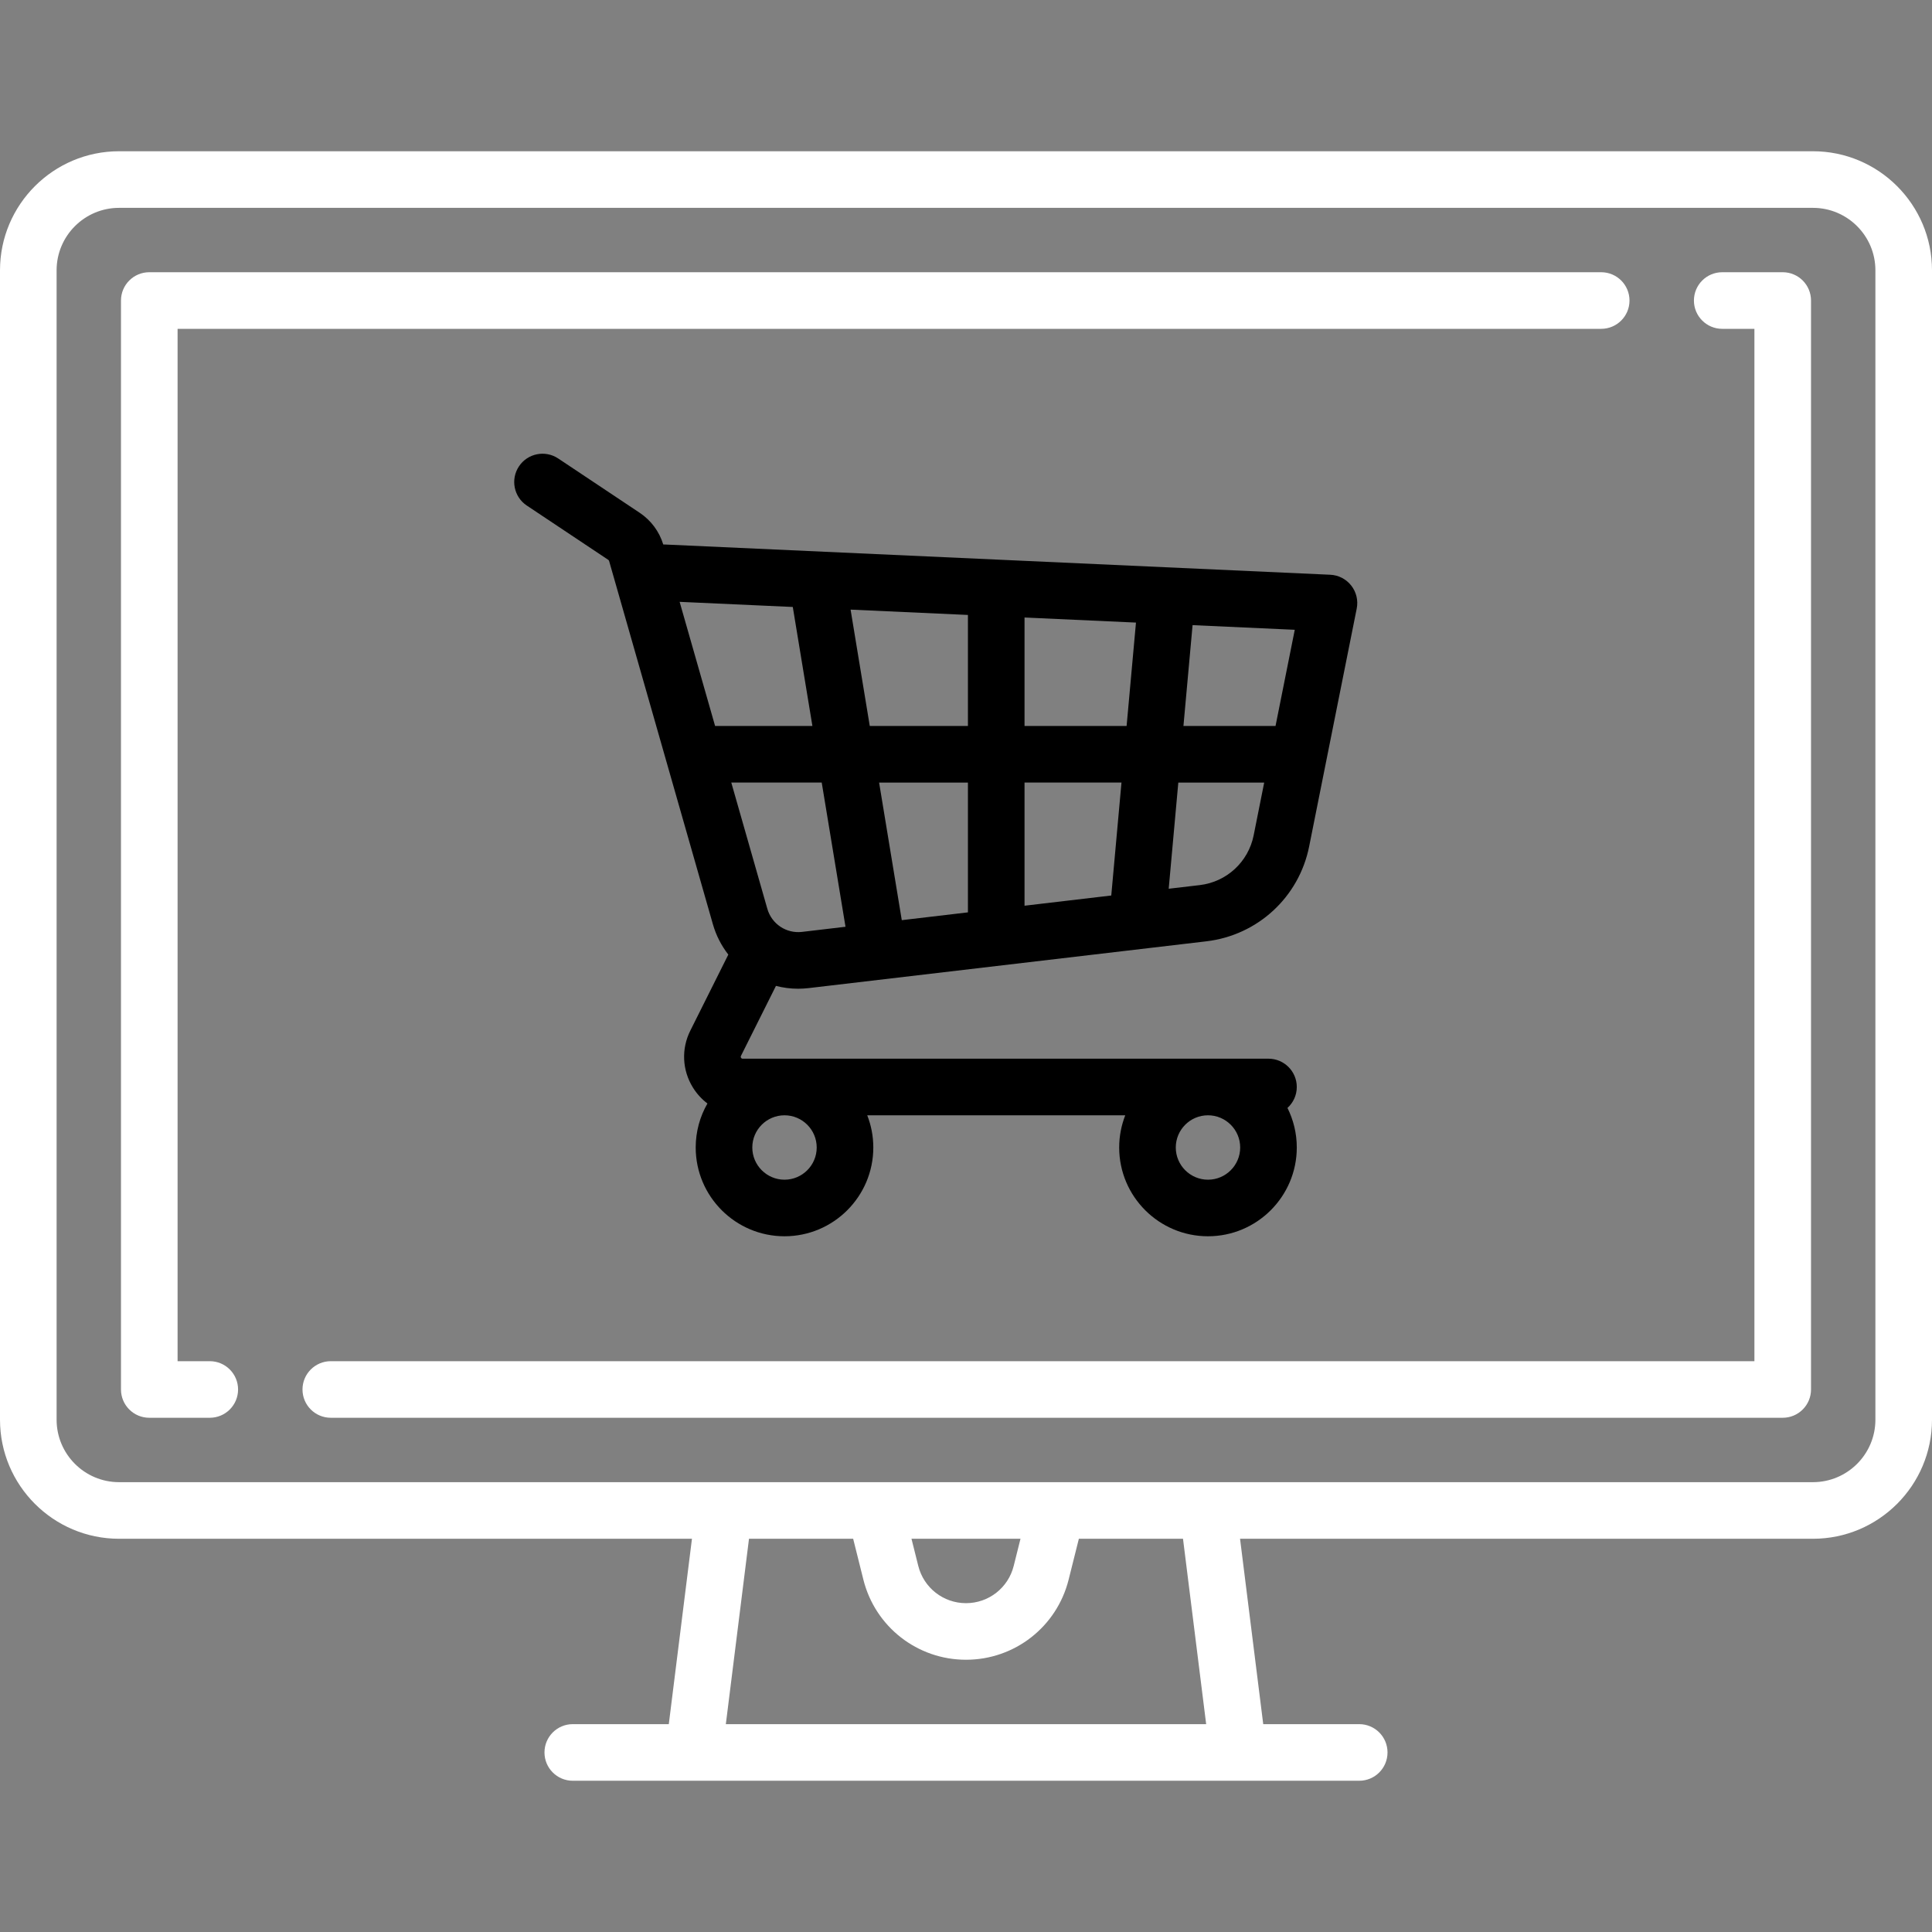 <svg width="84" height="84" viewBox="0 0 84 84" fill="none" xmlns="http://www.w3.org/2000/svg">
<rect x="0" y="0" width="84" height="84" fill="#808080" stroke="none"/>
<path d="M78.824 6.576H5.176C2.322 6.576 0 8.898 0 11.752V61.727C0 64.581 2.322 66.903 5.176 66.903H30.085L29.078 74.963H24.903C24.223 74.963 23.673 75.514 23.673 76.194C23.673 76.873 24.223 77.424 24.903 77.424H59.097C59.777 77.424 60.327 76.873 60.327 76.194C60.327 75.514 59.777 74.963 59.097 74.963H54.923L53.915 66.903H78.824C81.678 66.903 84 64.581 84 61.727V11.752C84 8.898 81.678 6.576 78.824 6.576ZM31.558 74.963L32.565 66.903H37.094L37.538 68.68C38.051 70.731 39.886 72.163 42 72.163C44.114 72.163 45.949 70.731 46.462 68.68L46.907 66.903H51.435L52.442 74.963H31.558ZM39.63 66.903H44.369L44.074 68.083C43.836 69.037 42.983 69.703 42 69.703C41.017 69.703 40.164 69.036 39.925 68.083L39.63 66.903ZM81.539 61.727C81.539 63.224 80.321 64.442 78.824 64.442H5.176C3.679 64.442 2.461 63.224 2.461 61.727V11.752C2.461 10.255 3.679 9.037 5.176 9.037H78.824C80.321 9.037 81.539 10.255 81.539 11.752V61.727Z" fill="white"/>
<path d="M69.617 11.836H6.49C5.811 11.836 5.26 12.387 5.26 13.067V60.412C5.26 61.092 5.811 61.642 6.49 61.642H9.121C9.8 61.642 10.351 61.092 10.351 60.412C10.351 59.733 9.8 59.182 9.121 59.182H7.721V14.297H69.617C70.297 14.297 70.848 13.746 70.848 13.067C70.848 12.387 70.297 11.836 69.617 11.836Z" fill="white"/>
<path d="M77.51 11.836H74.879C74.2 11.836 73.649 12.387 73.649 13.067C73.649 13.746 74.2 14.297 74.879 14.297H76.279V59.182H14.383C13.703 59.182 13.152 59.733 13.152 60.412C13.152 61.092 13.703 61.642 14.383 61.642H77.51C78.189 61.642 78.74 61.092 78.74 60.412V13.067C78.74 12.387 78.189 11.836 77.51 11.836Z" fill="white"/>
<path d="M58.75 25.46C58.529 25.177 58.196 25.005 57.837 24.989L28.904 23.674C28.882 23.673 28.86 23.672 28.837 23.673C28.666 23.11 28.303 22.623 27.814 22.296L24.27 19.934C23.705 19.557 22.941 19.71 22.564 20.275C22.187 20.841 22.34 21.605 22.905 21.981L26.448 24.343C26.465 24.354 26.477 24.371 26.483 24.391L30.996 40.187C31.137 40.679 31.369 41.122 31.666 41.504L30.015 44.807C29.617 45.602 29.659 46.528 30.126 47.283C30.296 47.558 30.511 47.791 30.758 47.978C30.434 48.542 30.248 49.195 30.248 49.891C30.248 52.02 31.98 53.751 34.109 53.751C36.238 53.751 37.97 52.019 37.97 49.891C37.97 49.397 37.876 48.925 37.706 48.491H48.924C48.755 48.925 48.66 49.397 48.66 49.891C48.66 52.02 50.392 53.751 52.521 53.751C54.65 53.751 56.382 52.019 56.382 49.891C56.382 49.273 56.235 48.69 55.977 48.171C56.225 47.946 56.382 47.622 56.382 47.26C56.382 46.581 55.831 46.03 55.151 46.03H32.291C32.274 46.03 32.244 46.03 32.219 45.99C32.194 45.95 32.208 45.923 32.216 45.907L33.737 42.865C34.046 42.945 34.369 42.988 34.699 42.988C34.851 42.988 35.005 42.979 35.159 42.961L52.449 40.927C54.682 40.664 56.479 39.006 56.92 36.801L58.988 26.459C59.058 26.108 58.972 25.743 58.75 25.46ZM52.521 48.491C53.293 48.491 53.921 49.119 53.921 49.891C53.921 50.663 53.293 51.291 52.521 51.291C51.749 51.291 51.121 50.663 51.121 49.891C51.121 49.119 51.749 48.491 52.521 48.491ZM34.109 48.491C34.881 48.491 35.509 49.119 35.509 49.891C35.509 50.663 34.881 51.291 34.109 51.291C33.337 51.291 32.709 50.663 32.709 49.891C32.709 49.119 33.337 48.491 34.109 48.491ZM31.091 31.564L29.549 26.167L34.469 26.39L35.322 31.564H31.091ZM34.872 40.517C34.186 40.597 33.552 40.174 33.362 39.511L31.795 34.024H35.727L36.761 40.294L34.872 40.517ZM42.084 39.668L39.208 40.007L38.222 34.025H42.084V39.668ZM42.084 31.564H37.816L36.982 26.505L42.084 26.737V31.564ZM48.316 38.935L44.545 39.379V34.024H48.76L48.316 38.935ZM48.983 31.564H44.545V26.848L49.39 27.069L48.983 31.564ZM54.507 36.319C54.275 37.475 53.333 38.345 52.161 38.483L50.813 38.641L51.231 34.025H54.965L54.507 36.319ZM55.458 31.564H51.454L51.851 27.18L56.294 27.382L55.458 31.564Z" fill="black"/>
</svg>
